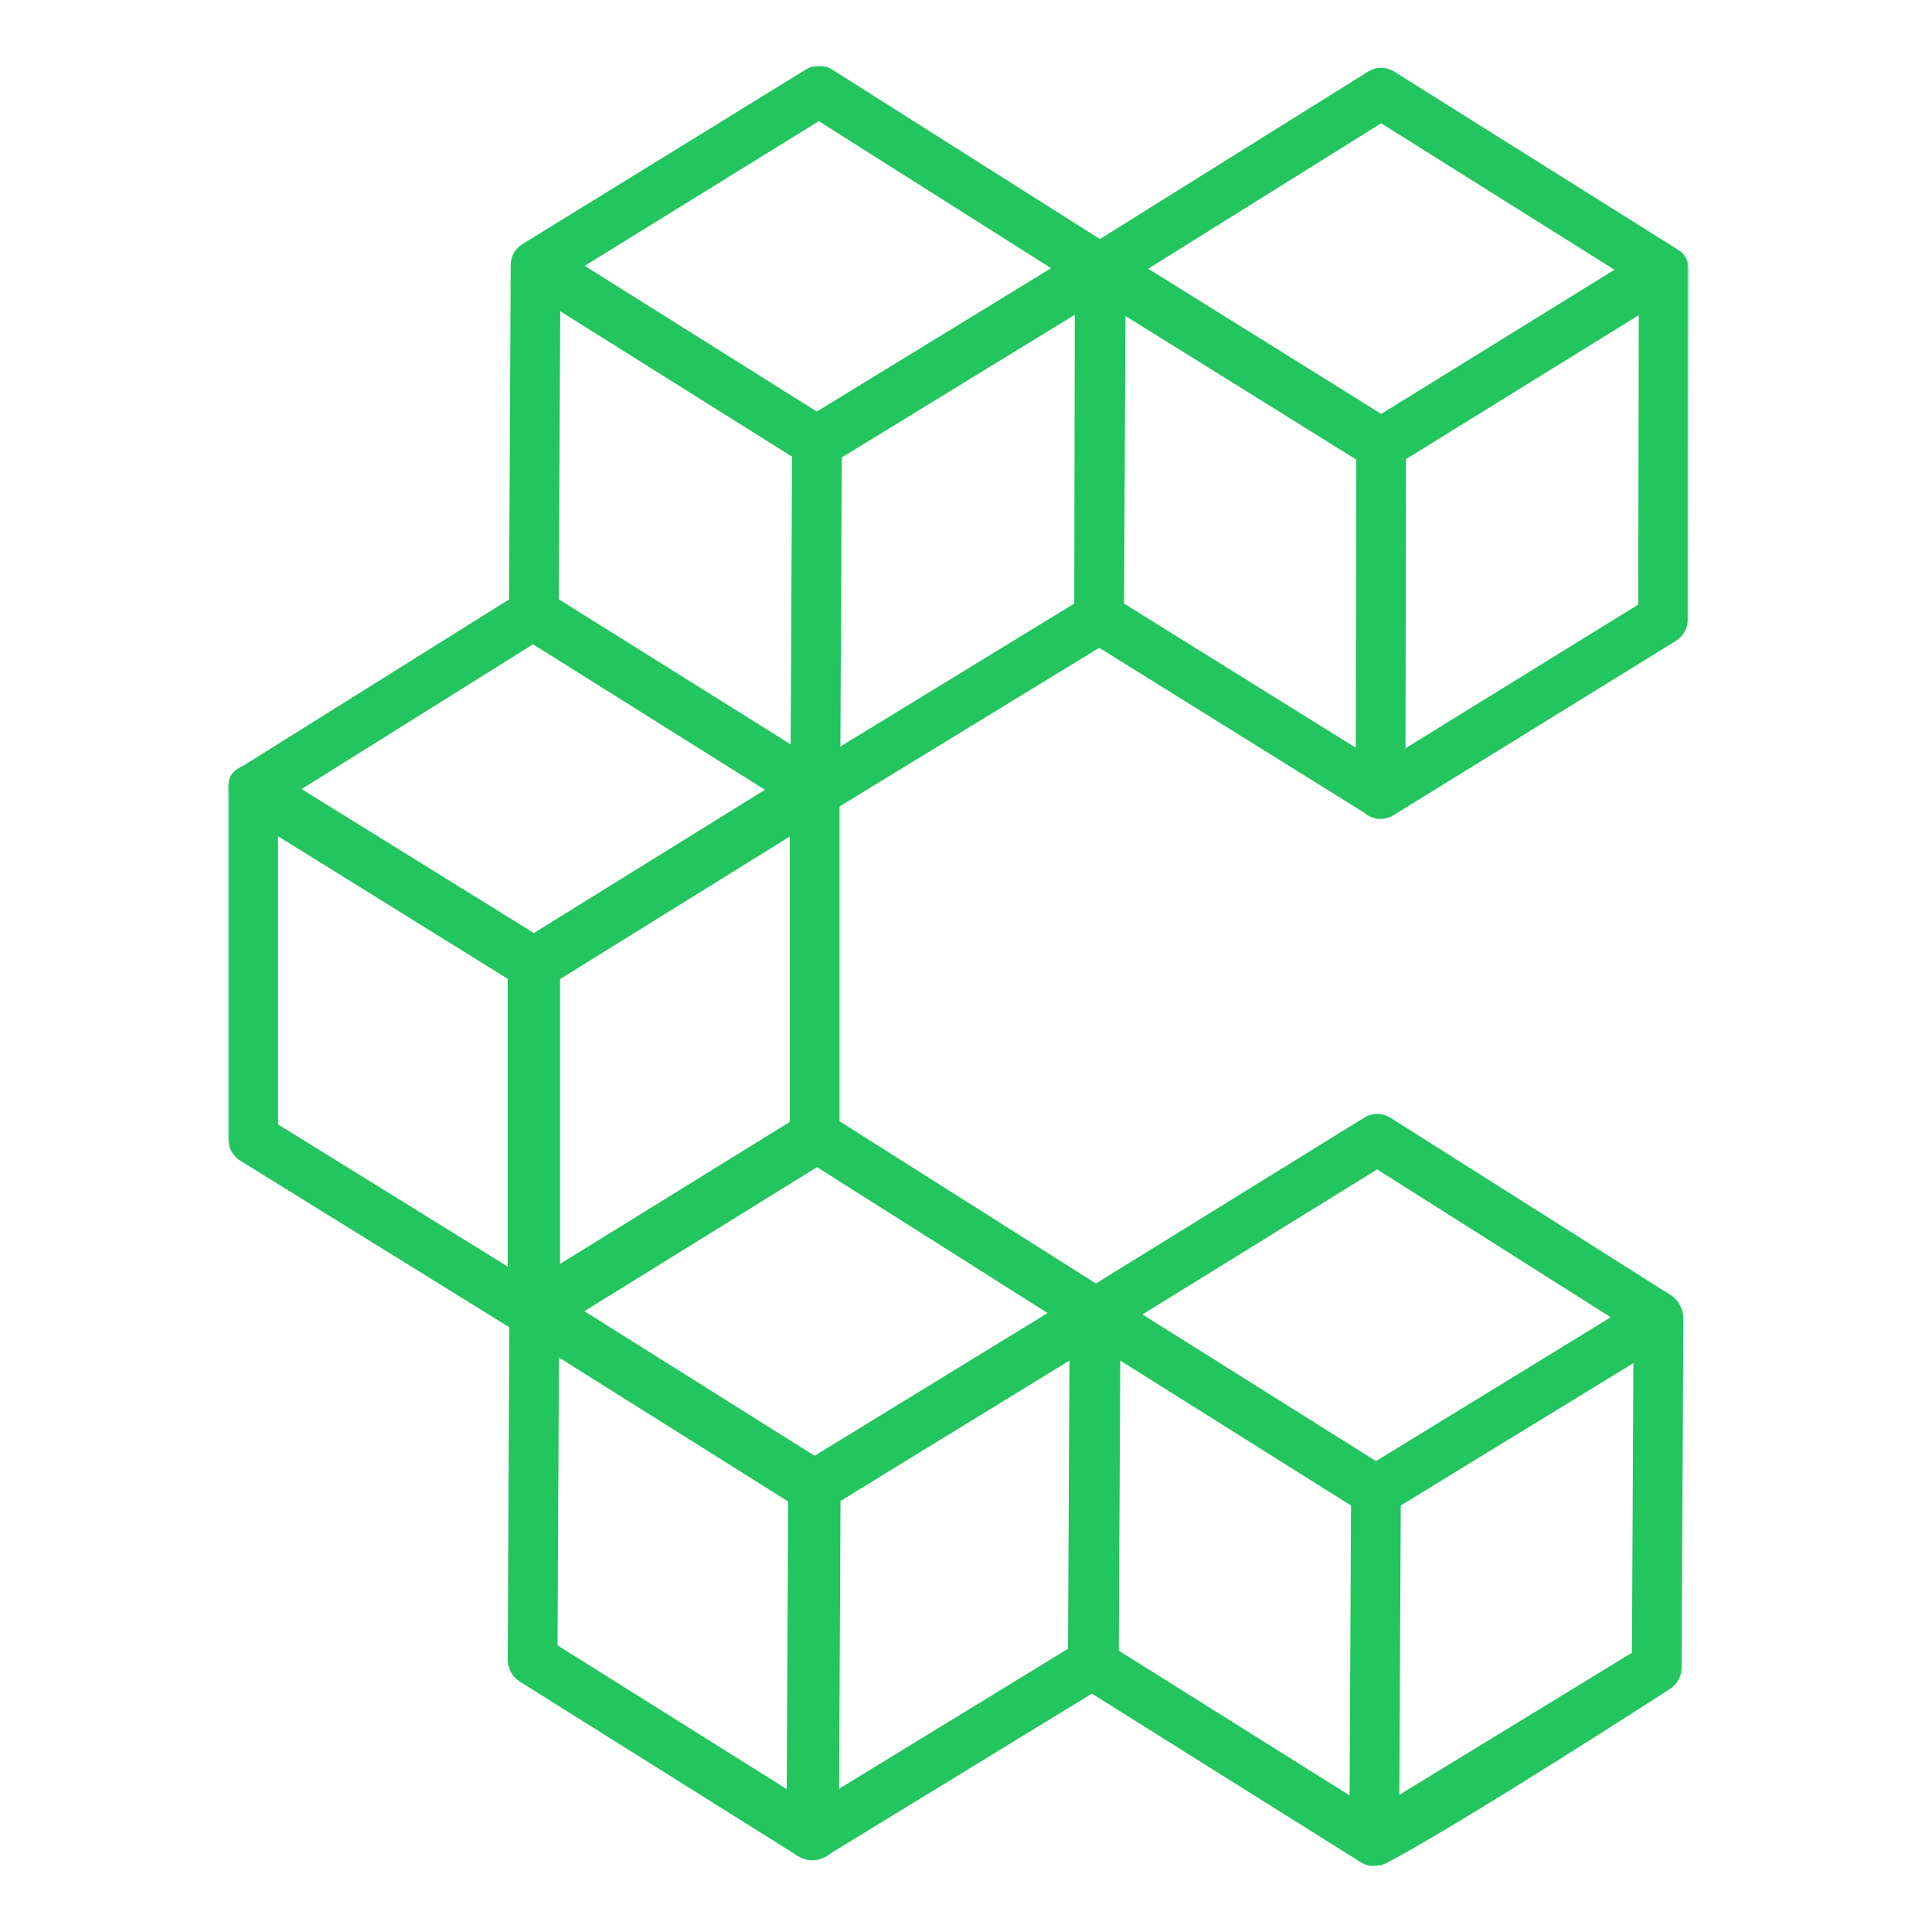 <svg width="500" height="500" viewBox="0 0 500 500" fill="none" xmlns="http://www.w3.org/2000/svg">
<mask id="path-1-outside-1_932_179" maskUnits="userSpaceOnUse" x="59" y="17" width="378" height="466" fill="black">
<rect fill="white" x="59" y="17" width="378" height="466"/>
<path d="M431.934 67.887C431.564 67.656 358.675 21.902 358.675 21.902C357.921 21.426 356.981 21.426 356.219 21.902L284.64 66.593L213.186 21.362C212.431 20.886 211.492 20.878 210.729 21.346C210.729 21.346 137.781 66.291 137.426 66.505C136.671 66.966 136.175 67.617 136.168 68.546L135.731 157.355L65.025 201.592C64.766 201.648 63.398 202.442 63.205 202.728C62.857 203.53 63.057 205.69 63.057 205.69V294.713C63.057 295.65 63.523 296.507 64.278 296.976L135.709 341.197C135.739 341.261 135.791 341.308 135.828 341.372L135.391 429.498C135.391 430.435 135.85 431.3 136.597 431.769L208.073 476.594C208.162 476.721 209.242 477.507 210.345 477.46C211.536 477.412 212.639 476.427 212.861 476.252L282.605 433.603L354.428 478.643C354.805 478.881 355.235 479 355.656 479C356.078 479 356.581 478.801 356.862 478.659C375.806 468.788 429.973 433.762 429.973 433.762C430.728 433.301 431.202 432.436 431.202 431.507L431.646 341.444C431.698 340.602 431.254 339.204 430.506 338.728L357.677 292.632C356.922 292.156 355.982 292.148 355.227 292.616L283.589 336.886L213.268 292.378V206.476L284.492 162.945L355.538 207.151C355.693 207.325 355.871 207.476 356.063 207.595C356.441 207.833 356.863 207.945 357.284 207.945C357.706 207.945 358.12 207.826 358.498 207.595L431.609 162.46C432.364 161.992 432.83 161.134 432.83 160.197L433 69.626C433 68.689 432.689 68.324 431.934 67.855V67.887ZM426.34 429.982L358.113 471.647L358.527 387.372L373.838 377.987L426.755 345.62L426.333 429.974L426.34 429.982ZM356.433 297.921L424.424 340.959L371.292 373.532L356.078 382.838L288.103 340.149L356.433 297.921ZM285.957 344.906L353.658 387.42L353.237 471.861L285.535 429.402L285.957 344.906ZM282.013 158.458L213.453 200.361L213.645 161.261L213.867 116.134L282.168 74.319L282.013 158.458ZM211.936 26.635L279.6 69.459L211.366 111.219L143.76 68.768L211.936 26.635ZM208.998 115.968L208.694 177.103L208.583 199.837L140.608 157.307L141.022 73.342L208.998 115.976V115.968ZM135.391 334.972L67.934 293.212V209.215L135.391 251.086V334.972ZM70.501 204.228L137.951 162.024L205.535 204.411L138.166 246.179L70.501 204.236V204.228ZM208.391 209.287V292.592L140.934 334.281V251.166L208.391 209.295V209.287ZM207.577 470.233L140.275 428.021L140.689 344.112L207.991 386.38L207.577 470.233ZM280.392 428.95L213.12 470.091L213.534 386.197L280.806 344.953L280.392 428.95ZM278.69 339.879L210.789 381.457L143.672 339.307L211.477 297.333L278.69 339.879ZM354.857 200.703L286.896 158.419L287.311 74.605L355.013 116.722L354.857 200.703ZM357.454 111.823L289.59 69.546L357.447 27.183L425.386 69.84L357.454 111.831V111.823ZM427.961 158.704L359.726 200.83L359.874 121.312V116.587L428.123 74.374L427.968 158.704H427.961Z"/>
</mask>
<path d="M431.934 67.887C431.564 67.656 358.675 21.902 358.675 21.902C357.921 21.426 356.981 21.426 356.219 21.902L284.64 66.593L213.186 21.362C212.431 20.886 211.492 20.878 210.729 21.346C210.729 21.346 137.781 66.291 137.426 66.505C136.671 66.966 136.175 67.617 136.168 68.546L135.731 157.355L65.025 201.592C64.766 201.648 63.398 202.442 63.205 202.728C62.857 203.53 63.057 205.69 63.057 205.69V294.713C63.057 295.65 63.523 296.507 64.278 296.976L135.709 341.197C135.739 341.261 135.791 341.308 135.828 341.372L135.391 429.498C135.391 430.435 135.85 431.3 136.597 431.769L208.073 476.594C208.162 476.721 209.242 477.507 210.345 477.46C211.536 477.412 212.639 476.427 212.861 476.252L282.605 433.603L354.428 478.643C354.805 478.881 355.235 479 355.656 479C356.078 479 356.581 478.801 356.862 478.659C375.806 468.788 429.973 433.762 429.973 433.762C430.728 433.301 431.202 432.436 431.202 431.507L431.646 341.444C431.698 340.602 431.254 339.204 430.506 338.728L357.677 292.632C356.922 292.156 355.982 292.148 355.227 292.616L283.589 336.886L213.268 292.378V206.476L284.492 162.945L355.538 207.151C355.693 207.325 355.871 207.476 356.063 207.595C356.441 207.833 356.863 207.945 357.284 207.945C357.706 207.945 358.12 207.826 358.498 207.595L431.609 162.46C432.364 161.992 432.83 161.134 432.83 160.197L433 69.626C433 68.689 432.689 68.324 431.934 67.855V67.887ZM426.34 429.982L358.113 471.647L358.527 387.372L373.838 377.987L426.755 345.62L426.333 429.974L426.34 429.982ZM356.433 297.921L424.424 340.959L371.292 373.532L356.078 382.838L288.103 340.149L356.433 297.921ZM285.957 344.906L353.658 387.42L353.237 471.861L285.535 429.402L285.957 344.906ZM282.013 158.458L213.453 200.361L213.645 161.261L213.867 116.134L282.168 74.319L282.013 158.458ZM211.936 26.635L279.6 69.459L211.366 111.219L143.76 68.768L211.936 26.635ZM208.998 115.968L208.694 177.103L208.583 199.837L140.608 157.307L141.022 73.342L208.998 115.976V115.968ZM135.391 334.972L67.934 293.212V209.215L135.391 251.086V334.972ZM70.501 204.228L137.951 162.024L205.535 204.411L138.166 246.179L70.501 204.236V204.228ZM208.391 209.287V292.592L140.934 334.281V251.166L208.391 209.295V209.287ZM207.577 470.233L140.275 428.021L140.689 344.112L207.991 386.38L207.577 470.233ZM280.392 428.95L213.12 470.091L213.534 386.197L280.806 344.953L280.392 428.95ZM278.69 339.879L210.789 381.457L143.672 339.307L211.477 297.333L278.69 339.879ZM354.857 200.703L286.896 158.419L287.311 74.605L355.013 116.722L354.857 200.703ZM357.454 111.823L289.59 69.546L357.447 27.183L425.386 69.84L357.454 111.831V111.823ZM427.961 158.704L359.726 200.83L359.874 121.312V116.587L428.123 74.374L427.968 158.704H427.961Z" fill="#22C55E"/>
<path d="M431.934 67.887C431.564 67.656 358.675 21.902 358.675 21.902C357.921 21.426 356.981 21.426 356.219 21.902L284.64 66.593L213.186 21.362C212.431 20.886 211.492 20.878 210.729 21.346C210.729 21.346 137.781 66.291 137.426 66.505C136.671 66.966 136.175 67.617 136.168 68.546L135.731 157.355L65.025 201.592C64.766 201.648 63.398 202.442 63.205 202.728C62.857 203.53 63.057 205.69 63.057 205.69V294.713C63.057 295.65 63.523 296.507 64.278 296.976L135.709 341.197C135.739 341.261 135.791 341.308 135.828 341.372L135.391 429.498C135.391 430.435 135.85 431.3 136.597 431.769L208.073 476.594C208.162 476.721 209.242 477.507 210.345 477.46C211.536 477.412 212.639 476.427 212.861 476.252L282.605 433.603L354.428 478.643C354.805 478.881 355.235 479 355.656 479C356.078 479 356.581 478.801 356.862 478.659C375.806 468.788 429.973 433.762 429.973 433.762C430.728 433.301 431.202 432.436 431.202 431.507L431.646 341.444C431.698 340.602 431.254 339.204 430.506 338.728L357.677 292.632C356.922 292.156 355.982 292.148 355.227 292.616L283.589 336.886L213.268 292.378V206.476L284.492 162.945L355.538 207.151C355.693 207.325 355.871 207.476 356.063 207.595C356.441 207.833 356.863 207.945 357.284 207.945C357.706 207.945 358.12 207.826 358.498 207.595L431.609 162.46C432.364 161.992 432.83 161.134 432.83 160.197L433 69.626C433 68.689 432.689 68.324 431.934 67.855V67.887ZM426.34 429.982L358.113 471.647L358.527 387.372L373.838 377.987L426.755 345.62L426.333 429.974L426.34 429.982ZM356.433 297.921L424.424 340.959L371.292 373.532L356.078 382.838L288.103 340.149L356.433 297.921ZM285.957 344.906L353.658 387.42L353.237 471.861L285.535 429.402L285.957 344.906ZM282.013 158.458L213.453 200.361L213.645 161.261L213.867 116.134L282.168 74.319L282.013 158.458ZM211.936 26.635L279.6 69.459L211.366 111.219L143.76 68.768L211.936 26.635ZM208.998 115.968L208.694 177.103L208.583 199.837L140.608 157.307L141.022 73.342L208.998 115.976V115.968ZM135.391 334.972L67.934 293.212V209.215L135.391 251.086V334.972ZM70.501 204.228L137.951 162.024L205.535 204.411L138.166 246.179L70.501 204.236V204.228ZM208.391 209.287V292.592L140.934 334.281V251.166L208.391 209.295V209.287ZM207.577 470.233L140.275 428.021L140.689 344.112L207.991 386.38L207.577 470.233ZM280.392 428.95L213.12 470.091L213.534 386.197L280.806 344.953L280.392 428.95ZM278.69 339.879L210.789 381.457L143.672 339.307L211.477 297.333L278.69 339.879ZM354.857 200.703L286.896 158.419L287.311 74.605L355.013 116.722L354.857 200.703ZM357.454 111.823L289.59 69.546L357.447 27.183L425.386 69.84L357.454 111.831V111.823ZM427.961 158.704L359.726 200.83L359.874 121.312V116.587L428.123 74.374L427.968 158.704H427.961Z" stroke="#22C55E" stroke-width="8" mask="url(#path-1-outside-1_932_179)"/>
</svg>
